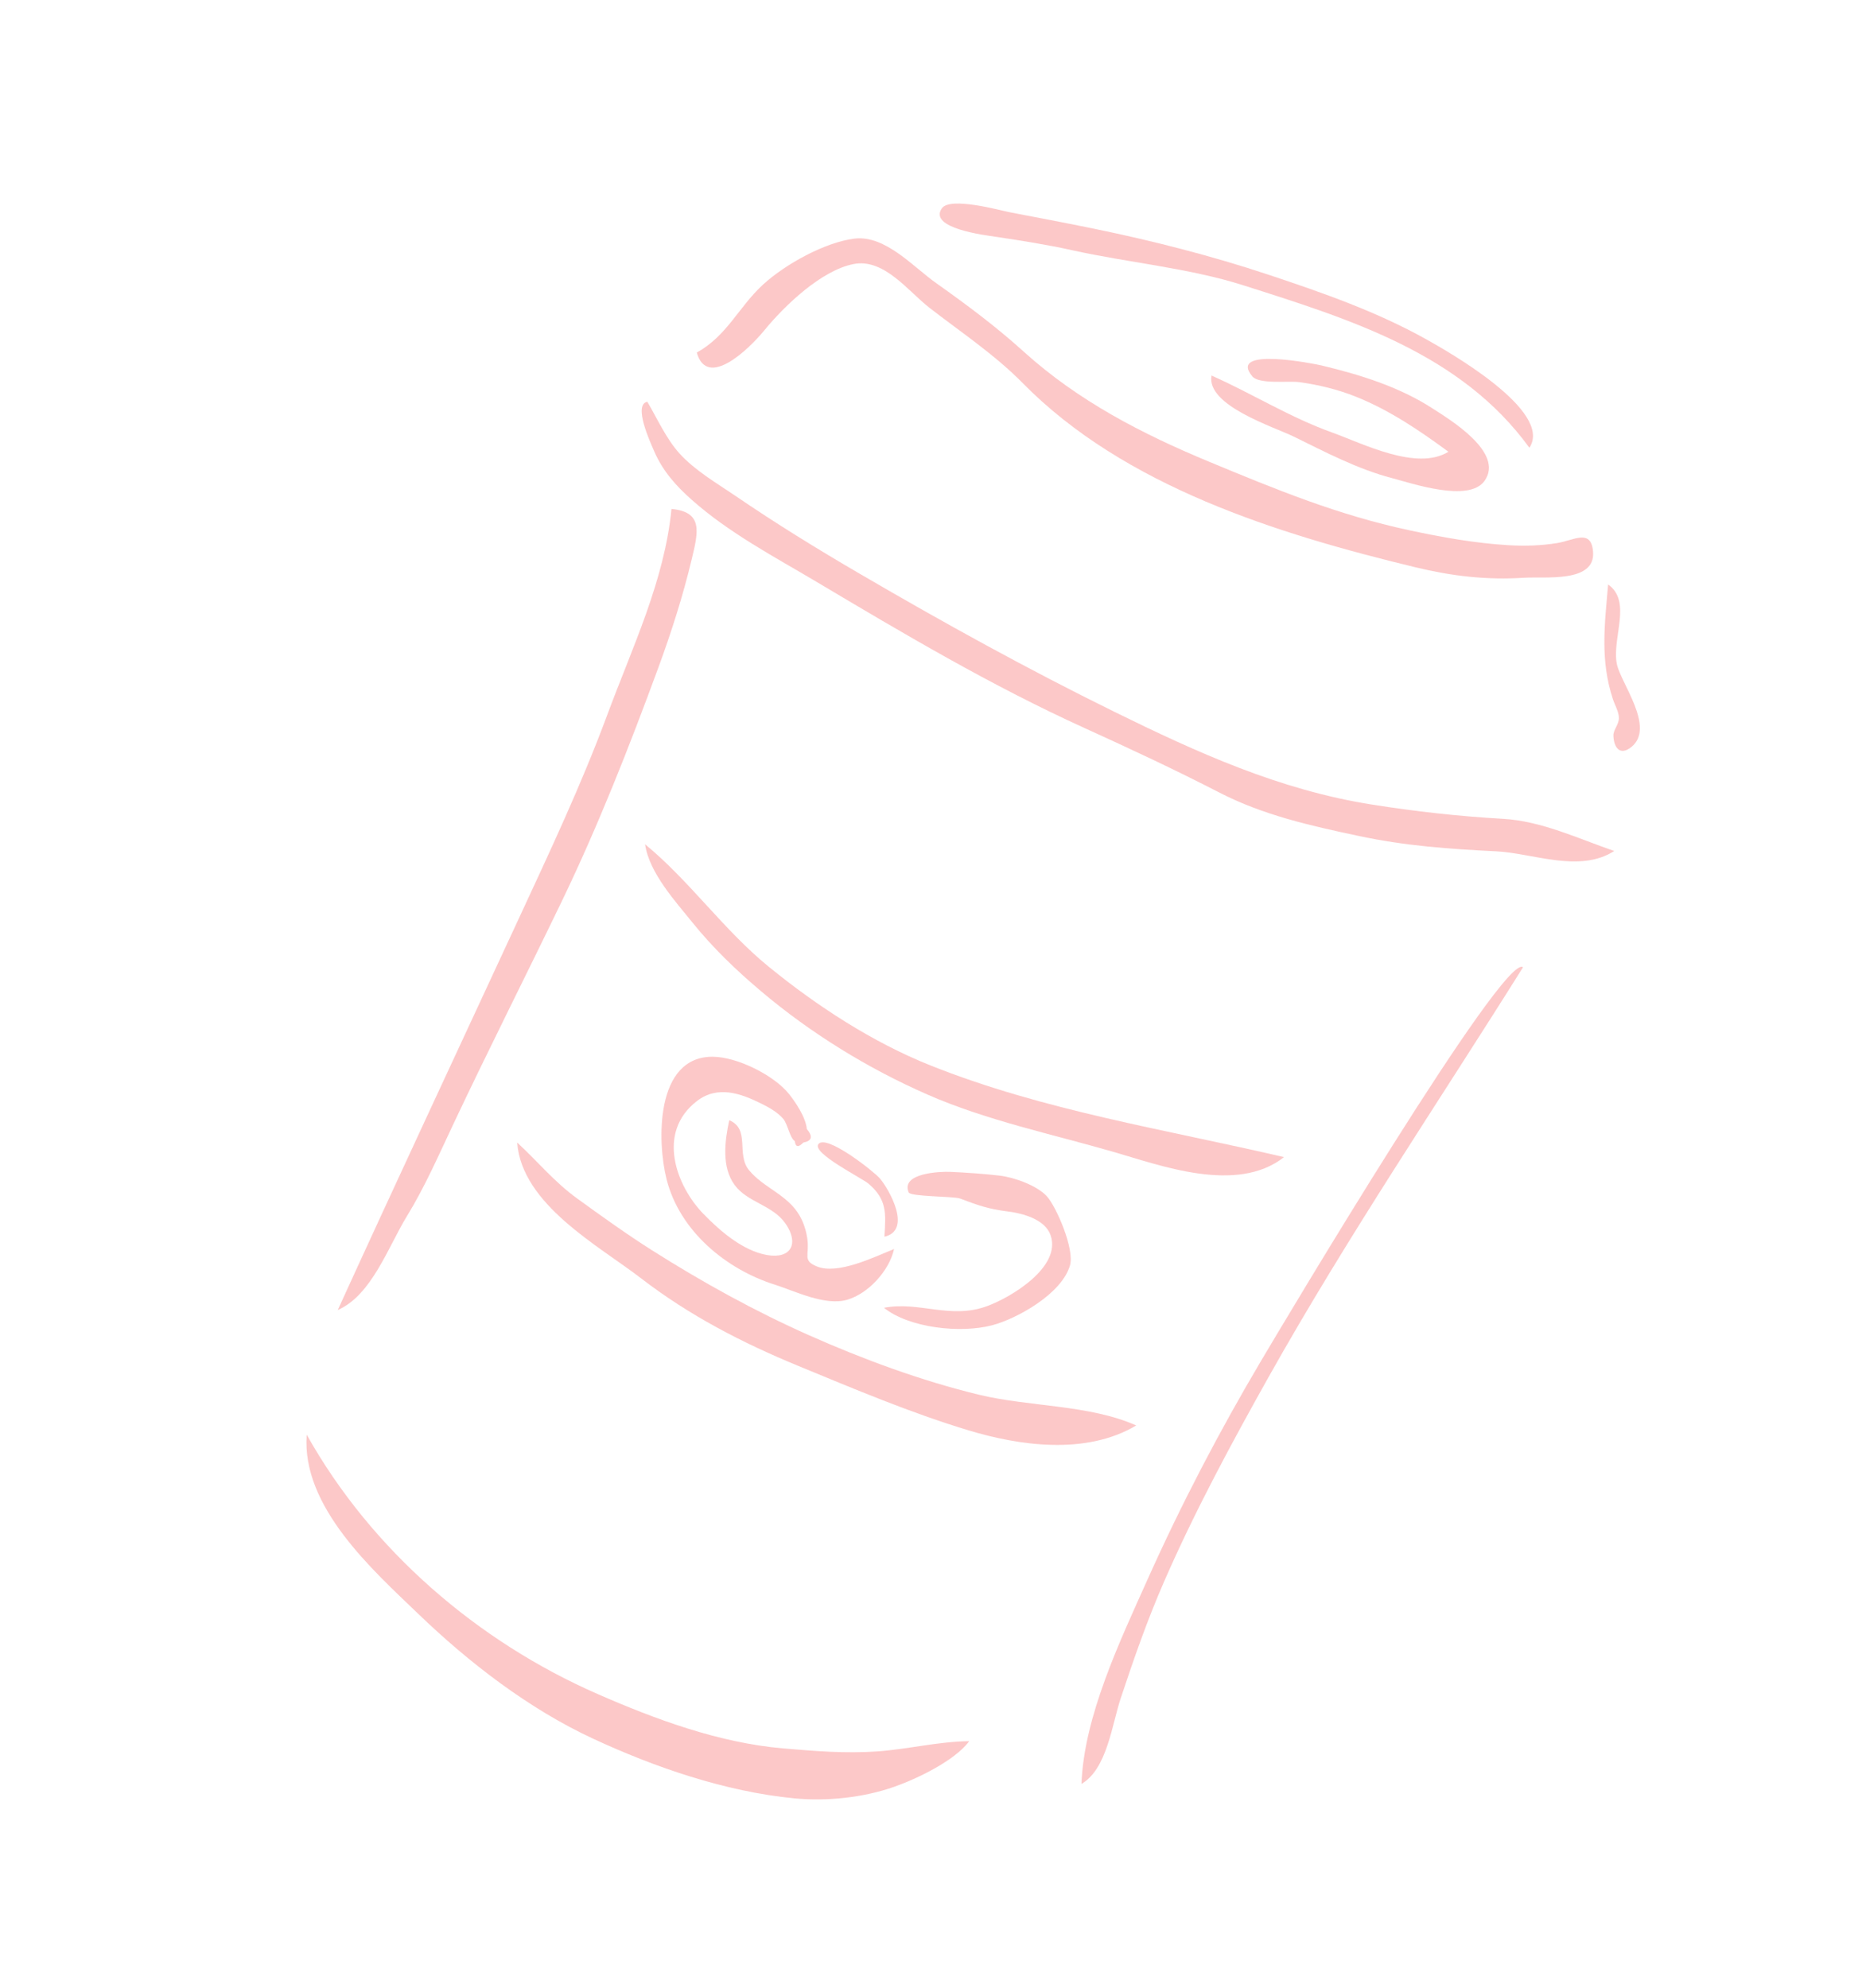<svg width="46" height="49" viewBox="0 0 46 49" fill="none" xmlns="http://www.w3.org/2000/svg">
<g opacity="0.3">
<path d="M26.739 17.946C27.861 18.456 28.963 18.97 30.058 19.534C31.141 20.092 32.305 20.352 33.502 20.606C34.645 20.849 35.723 20.926 36.897 20.984C37.785 21.028 38.937 21.525 39.794 20.975C38.91 20.672 38.01 20.237 37.052 20.182C35.953 20.119 34.908 20.002 33.823 19.831C31.54 19.471 29.512 18.547 27.475 17.546C25.343 16.498 23.25 15.342 21.2 14.145C20.151 13.534 19.116 12.896 18.113 12.211C17.651 11.897 17.135 11.598 16.754 11.18C16.428 10.823 16.206 10.325 15.958 9.902C15.6 9.971 16.036 10.911 16.117 11.1C16.329 11.6 16.656 11.968 17.051 12.318C17.983 13.144 19.075 13.714 20.136 14.345C22.295 15.63 24.443 16.903 26.739 17.946Z" fill="#F54748"/>
<path d="M18.843 8.141C19.351 7.521 20.25 6.666 21.037 6.509C21.79 6.358 22.386 7.176 22.91 7.584C23.684 8.185 24.521 8.74 25.21 9.441C27.718 11.99 31.487 13.159 34.892 13.982C35.784 14.197 36.637 14.301 37.574 14.24C38.085 14.207 39.328 14.372 39.272 13.605C39.229 13.02 38.799 13.319 38.388 13.385C37.98 13.451 37.579 13.462 37.175 13.437C36.351 13.387 35.541 13.241 34.743 13.07C32.979 12.693 31.451 12.063 29.808 11.381C28.155 10.695 26.584 9.885 25.243 8.673C24.553 8.048 23.832 7.512 23.073 6.974C22.512 6.578 21.825 5.791 21.066 5.881C20.348 5.967 19.358 6.509 18.805 7.019C18.204 7.574 17.925 8.274 17.177 8.69C17.431 9.593 18.449 8.622 18.843 8.141Z" fill="#F54748"/>
<path d="M10.306 39.773C11.566 40.986 13.036 42.118 14.622 42.855C16.144 43.561 17.878 44.159 19.581 44.325C20.368 44.401 21.274 44.312 22.05 44.038C22.603 43.843 23.531 43.401 23.894 42.916C23.133 42.923 22.386 43.114 21.623 43.168C20.838 43.223 20.073 43.159 19.3 43.093C17.721 42.956 16.152 42.375 14.729 41.752C11.777 40.46 9.158 38.214 7.561 35.361C7.427 37.141 9.203 38.711 10.306 39.773Z" fill="#F54748"/>
<path d="M13.84 22.234C14.747 20.354 15.514 18.403 16.231 16.451C16.554 15.573 16.837 14.682 17.054 13.777C17.218 13.095 17.331 12.619 16.553 12.544C16.382 14.309 15.586 15.959 14.968 17.625C14.335 19.332 13.558 20.981 12.791 22.636C11.301 25.853 9.798 29.063 8.326 32.289C9.161 31.926 9.57 30.73 10.027 29.983C10.476 29.251 10.811 28.478 11.177 27.704C12.042 25.87 12.959 24.06 13.84 22.234Z" fill="#F54748"/>
<path d="M12.749 28.16C12.861 29.686 14.755 30.701 15.796 31.502C16.992 32.423 18.29 33.094 19.688 33.67C21.051 34.232 22.457 34.826 23.874 35.254C25.106 35.626 26.762 35.878 28.01 35.134C26.849 34.618 25.384 34.678 24.135 34.377C22.716 34.034 21.272 33.501 19.947 32.912C18.607 32.317 17.314 31.602 16.077 30.819C15.445 30.418 14.836 29.98 14.23 29.541C13.664 29.132 13.255 28.627 12.749 28.16Z" fill="#F54748"/>
<path d="M17.08 22.75C17.577 23.366 18.156 23.921 18.756 24.427C19.983 25.465 21.393 26.334 22.865 26.979C24.305 27.611 25.927 27.952 27.445 28.39C28.604 28.724 30.49 29.437 31.653 28.52C28.718 27.835 25.744 27.378 22.947 26.264C21.512 25.692 20.143 24.799 18.95 23.827C17.837 22.92 17.003 21.713 15.902 20.809C16.005 21.516 16.654 22.221 17.08 22.75Z" fill="#F54748"/>
<path d="M18.764 27.2C18.96 27.297 19.165 27.41 19.309 27.578C19.42 27.708 19.467 28.043 19.593 28.126C19.611 28.275 19.682 28.287 19.804 28.161C20.017 28.122 20.045 28.01 19.889 27.826C19.864 27.539 19.606 27.153 19.435 26.946C19.061 26.494 18.169 26.048 17.566 26.046C16.151 26.043 16.197 28.133 16.432 29.066C16.757 30.353 17.913 31.289 19.095 31.662C19.598 31.821 20.334 32.193 20.88 32.037C21.406 31.886 21.924 31.318 22.04 30.785C21.543 30.985 20.653 31.426 20.136 31.214C19.774 31.066 19.959 30.941 19.903 30.541C19.874 30.33 19.814 30.142 19.712 29.963C19.415 29.443 18.821 29.279 18.463 28.84C18.141 28.445 18.504 27.832 17.977 27.61C17.864 28.138 17.786 28.768 18.111 29.209C18.431 29.641 19.046 29.699 19.366 30.161C19.704 30.65 19.502 31.039 18.902 30.932C18.305 30.824 17.746 30.337 17.339 29.918C16.68 29.241 16.165 27.914 17.186 27.134C17.697 26.744 18.272 26.955 18.764 27.2Z" fill="#F54748"/>
<path d="M31.093 33.532C30.06 35.275 29.119 37.077 28.292 38.923C27.608 40.45 26.721 42.305 26.66 43.969C27.291 43.602 27.412 42.506 27.627 41.859C27.951 40.884 28.289 39.913 28.703 38.968C29.453 37.252 30.353 35.581 31.27 33.946C33.207 30.493 35.443 27.195 37.545 23.841C37.092 23.449 31.648 32.594 31.093 33.532Z" fill="#F54748"/>
<path d="M24.539 5.835C25.178 5.931 25.802 6.028 26.432 6.168C27.815 6.474 29.313 6.606 30.653 7.033C33.284 7.87 36.017 8.713 37.702 11.036C38.301 10.132 35.686 8.658 35.165 8.366C33.945 7.683 32.606 7.215 31.276 6.773C29.86 6.302 28.414 5.934 26.944 5.632C26.262 5.492 25.578 5.363 24.893 5.232C24.665 5.188 23.423 4.839 23.218 5.135C22.878 5.627 24.287 5.798 24.539 5.835Z" fill="#F54748"/>
<path d="M32.836 10.659C31.79 10.283 30.872 9.703 29.866 9.256C29.729 9.998 31.418 10.526 31.904 10.766C32.665 11.141 33.48 11.567 34.307 11.782C34.792 11.908 36.206 12.398 36.596 11.853C37.097 11.152 35.724 10.332 35.318 10.069C34.501 9.538 33.538 9.238 32.59 9.01C32.406 8.966 30.255 8.536 30.871 9.276C31.039 9.479 31.767 9.382 32.033 9.419C32.512 9.486 32.981 9.6 33.426 9.778C34.255 10.11 34.993 10.61 35.706 11.135C34.923 11.619 33.585 10.927 32.836 10.659Z" fill="#F54748"/>
<path d="M21.791 32.234C22.409 32.73 23.675 32.872 24.46 32.664C25.065 32.504 26.171 31.895 26.377 31.19C26.494 30.785 26.038 29.742 25.81 29.489C25.567 29.221 25.008 29.02 24.648 28.977C24.261 28.931 23.807 28.9 23.417 28.883C23.199 28.874 22.197 28.905 22.4 29.39C22.445 29.498 23.515 29.483 23.667 29.541C24.116 29.711 24.367 29.8 24.84 29.859C25.217 29.906 25.763 30.053 25.899 30.446C26.172 31.233 24.913 31.982 24.33 32.194C23.42 32.526 22.663 32.066 21.791 32.234Z" fill="#F54748"/>
<path d="M39.643 14.406C39.554 15.426 39.446 16.275 39.761 17.235C39.808 17.379 39.912 17.546 39.908 17.707C39.903 17.865 39.77 17.992 39.773 18.128C39.78 18.406 39.923 18.648 40.217 18.411C40.815 17.928 39.949 16.831 39.858 16.365C39.732 15.72 40.239 14.826 39.643 14.406Z" fill="#F54748"/>
<path d="M20.175 28.199C20.005 28.421 21.252 29.037 21.415 29.178C21.861 29.568 21.841 29.881 21.802 30.482C22.494 30.324 21.917 29.311 21.689 29.044C21.549 28.88 20.371 27.945 20.175 28.199Z" fill="#F54748"/>
</g>
</svg>

